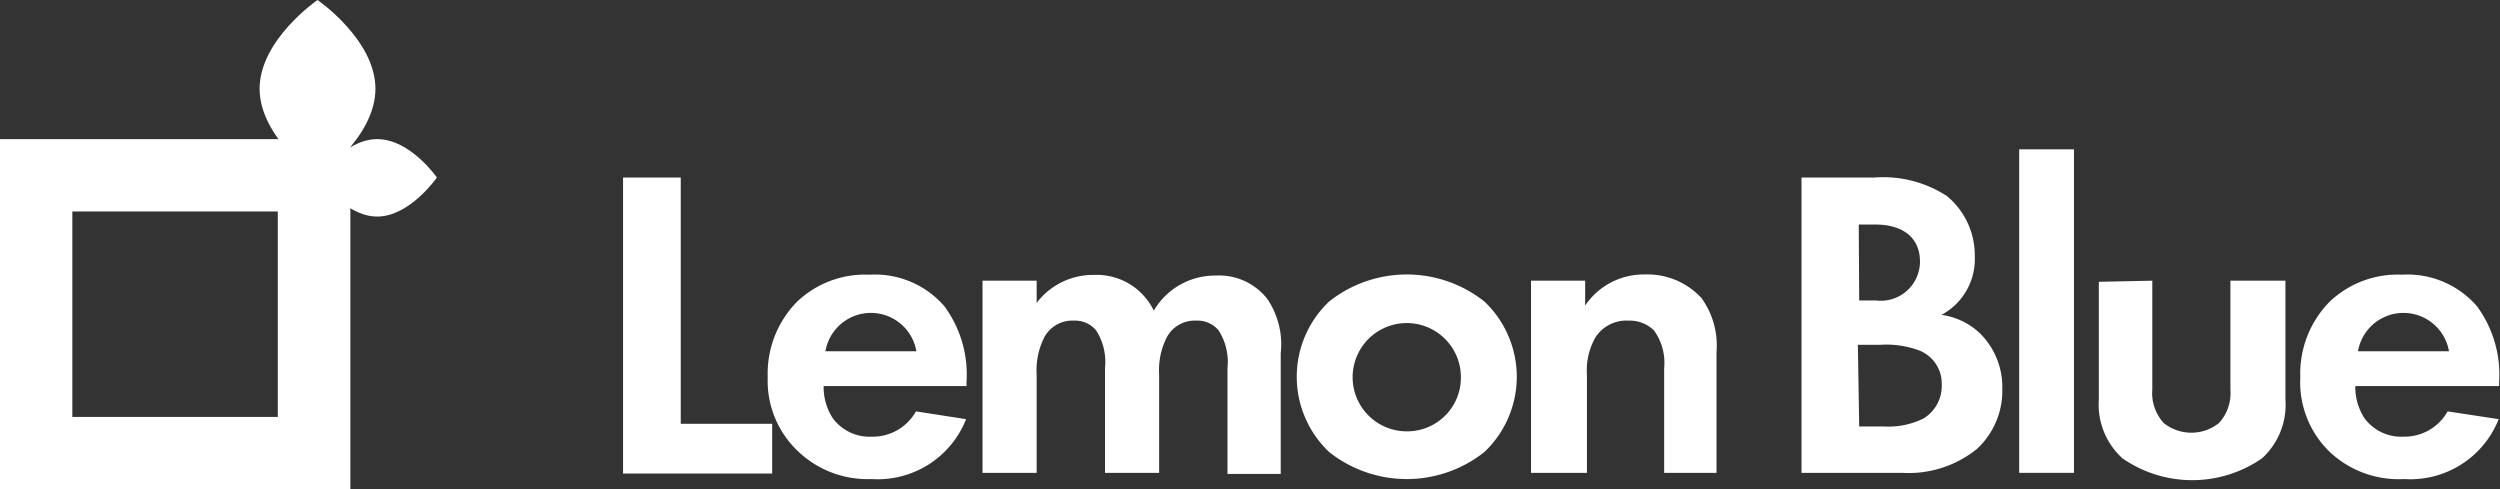 <svg xmlns="http://www.w3.org/2000/svg" viewBox="0 0 112.67 22.05"><rect x="0" y="0" width="112.67" height="22.05" fill="#333333" stroke="none"/><defs><style>.cls-1{fill:#fff;}</style></defs><g id="Ebene_2" data-name="Ebene 2"><g id="Ebene_1-2" data-name="Ebene 1"><path class="cls-1" d="M12.52,9.53v9.26H3.26V9.53h9.26m3.27-3.26H0V22.05H15.79V6.27Z"/><path class="cls-1" d="M16.92,4c0,2.21-2.61,4-2.61,4S11.7,6.21,11.7,4s2.61-4,2.61-4S16.92,1.79,16.92,4Z"/><path class="cls-1" d="M17,6.27C15.53,6.27,14.33,8,14.33,8S15.53,9.76,17,9.76,19.69,8,19.69,8,18.49,6.27,17,6.27Z"/><path class="cls-1" d="M30.68,8v11.1H34.8v2.24H28.08V8Z"/><path class="cls-1" d="M43.54,18.89a4.28,4.28,0,0,1-4.26,2.7A4.53,4.53,0,0,1,36,20.37,4.36,4.36,0,0,1,34.6,17a4.61,4.61,0,0,1,1.32-3.4,4.44,4.44,0,0,1,3.26-1.22,4.14,4.14,0,0,1,3.38,1.42,5.18,5.18,0,0,1,1,3.4v.2H37.12a2.56,2.56,0,0,0,.42,1.46,2.06,2.06,0,0,0,1.74.82,2.23,2.23,0,0,0,2-1.14ZM41.3,15.83a2.08,2.08,0,0,0-4.1,0Z"/><path class="cls-1" d="M44.28,12.65h2.44v1a3.19,3.19,0,0,1,2.58-1.26A2.86,2.86,0,0,1,52,14a3.19,3.19,0,0,1,2.78-1.58,2.75,2.75,0,0,1,2.34,1.06,3.64,3.64,0,0,1,.6,2.44v5.44H55.32V16.59a2.63,2.63,0,0,0-.4-1.7,1.23,1.23,0,0,0-1-.44,1.43,1.43,0,0,0-1.34.76,3.29,3.29,0,0,0-.34,1.68v4.42H49.8V16.59a2.63,2.63,0,0,0-.4-1.7,1.23,1.23,0,0,0-1-.44,1.43,1.43,0,0,0-1.34.76,3.29,3.29,0,0,0-.34,1.68v4.42H44.28Z"/><path class="cls-1" d="M66.9,13.59a4.67,4.67,0,0,1,0,6.78,5.63,5.63,0,0,1-7,0,4.67,4.67,0,0,1,0-6.78,5.63,5.63,0,0,1,7,0ZM65.84,17a2.44,2.44,0,1,0-2.44,2.44A2.42,2.42,0,0,0,65.84,17Z"/><path class="cls-1" d="M69,12.65h2.44v1.12a3.18,3.18,0,0,1,2.68-1.4,3.31,3.31,0,0,1,2.56,1.06,3.65,3.65,0,0,1,.68,2.44v5.44H75V16.59a2.48,2.48,0,0,0-.46-1.7,1.56,1.56,0,0,0-1.14-.44,1.66,1.66,0,0,0-1.5.76,3,3,0,0,0-.38,1.68v4.42H69Z"/><path class="cls-1" d="M84.49,8a5.25,5.25,0,0,1,3.26.84A3.47,3.47,0,0,1,89,11.57a2.85,2.85,0,0,1-1.5,2.62,3.14,3.14,0,0,1,1.74.84,3.4,3.4,0,0,1,1,2.5,3.57,3.57,0,0,1-1.14,2.7,4.9,4.9,0,0,1-3.38,1.08H81.19V8Zm-.7,5.54h.74a1.77,1.77,0,0,0,2-1.74c0-1.22-.94-1.68-2-1.68h-.76Zm0,5.68h1.12a3.55,3.55,0,0,0,1.78-.36,1.72,1.72,0,0,0,.82-1.54,1.6,1.6,0,0,0-1-1.52,4.24,4.24,0,0,0-1.78-.26h-1Z"/><path class="cls-1" d="M93.47,6.73V21.31H91V6.73Z"/><path class="cls-1" d="M97,12.65v4.9a2,2,0,0,0,.52,1.52,2,2,0,0,0,2.48,0,2,2,0,0,0,.52-1.52v-4.9H103V18a3.27,3.27,0,0,1-1.06,2.66,5.52,5.52,0,0,1-6.28,0A3.27,3.27,0,0,1,94.59,18v-5.3Z"/><path class="cls-1" d="M112.61,18.89a4.28,4.28,0,0,1-4.26,2.7A4.53,4.53,0,0,1,105,20.37,4.36,4.36,0,0,1,103.67,17a4.61,4.61,0,0,1,1.32-3.4,4.44,4.44,0,0,1,3.26-1.22,4.14,4.14,0,0,1,3.38,1.42,5.18,5.18,0,0,1,1,3.4v.2h-6.48a2.56,2.56,0,0,0,.42,1.46,2.06,2.06,0,0,0,1.74.82,2.23,2.23,0,0,0,2-1.14Zm-2.24-3.06a2.08,2.08,0,0,0-4.1,0Z"/></g></g></svg>